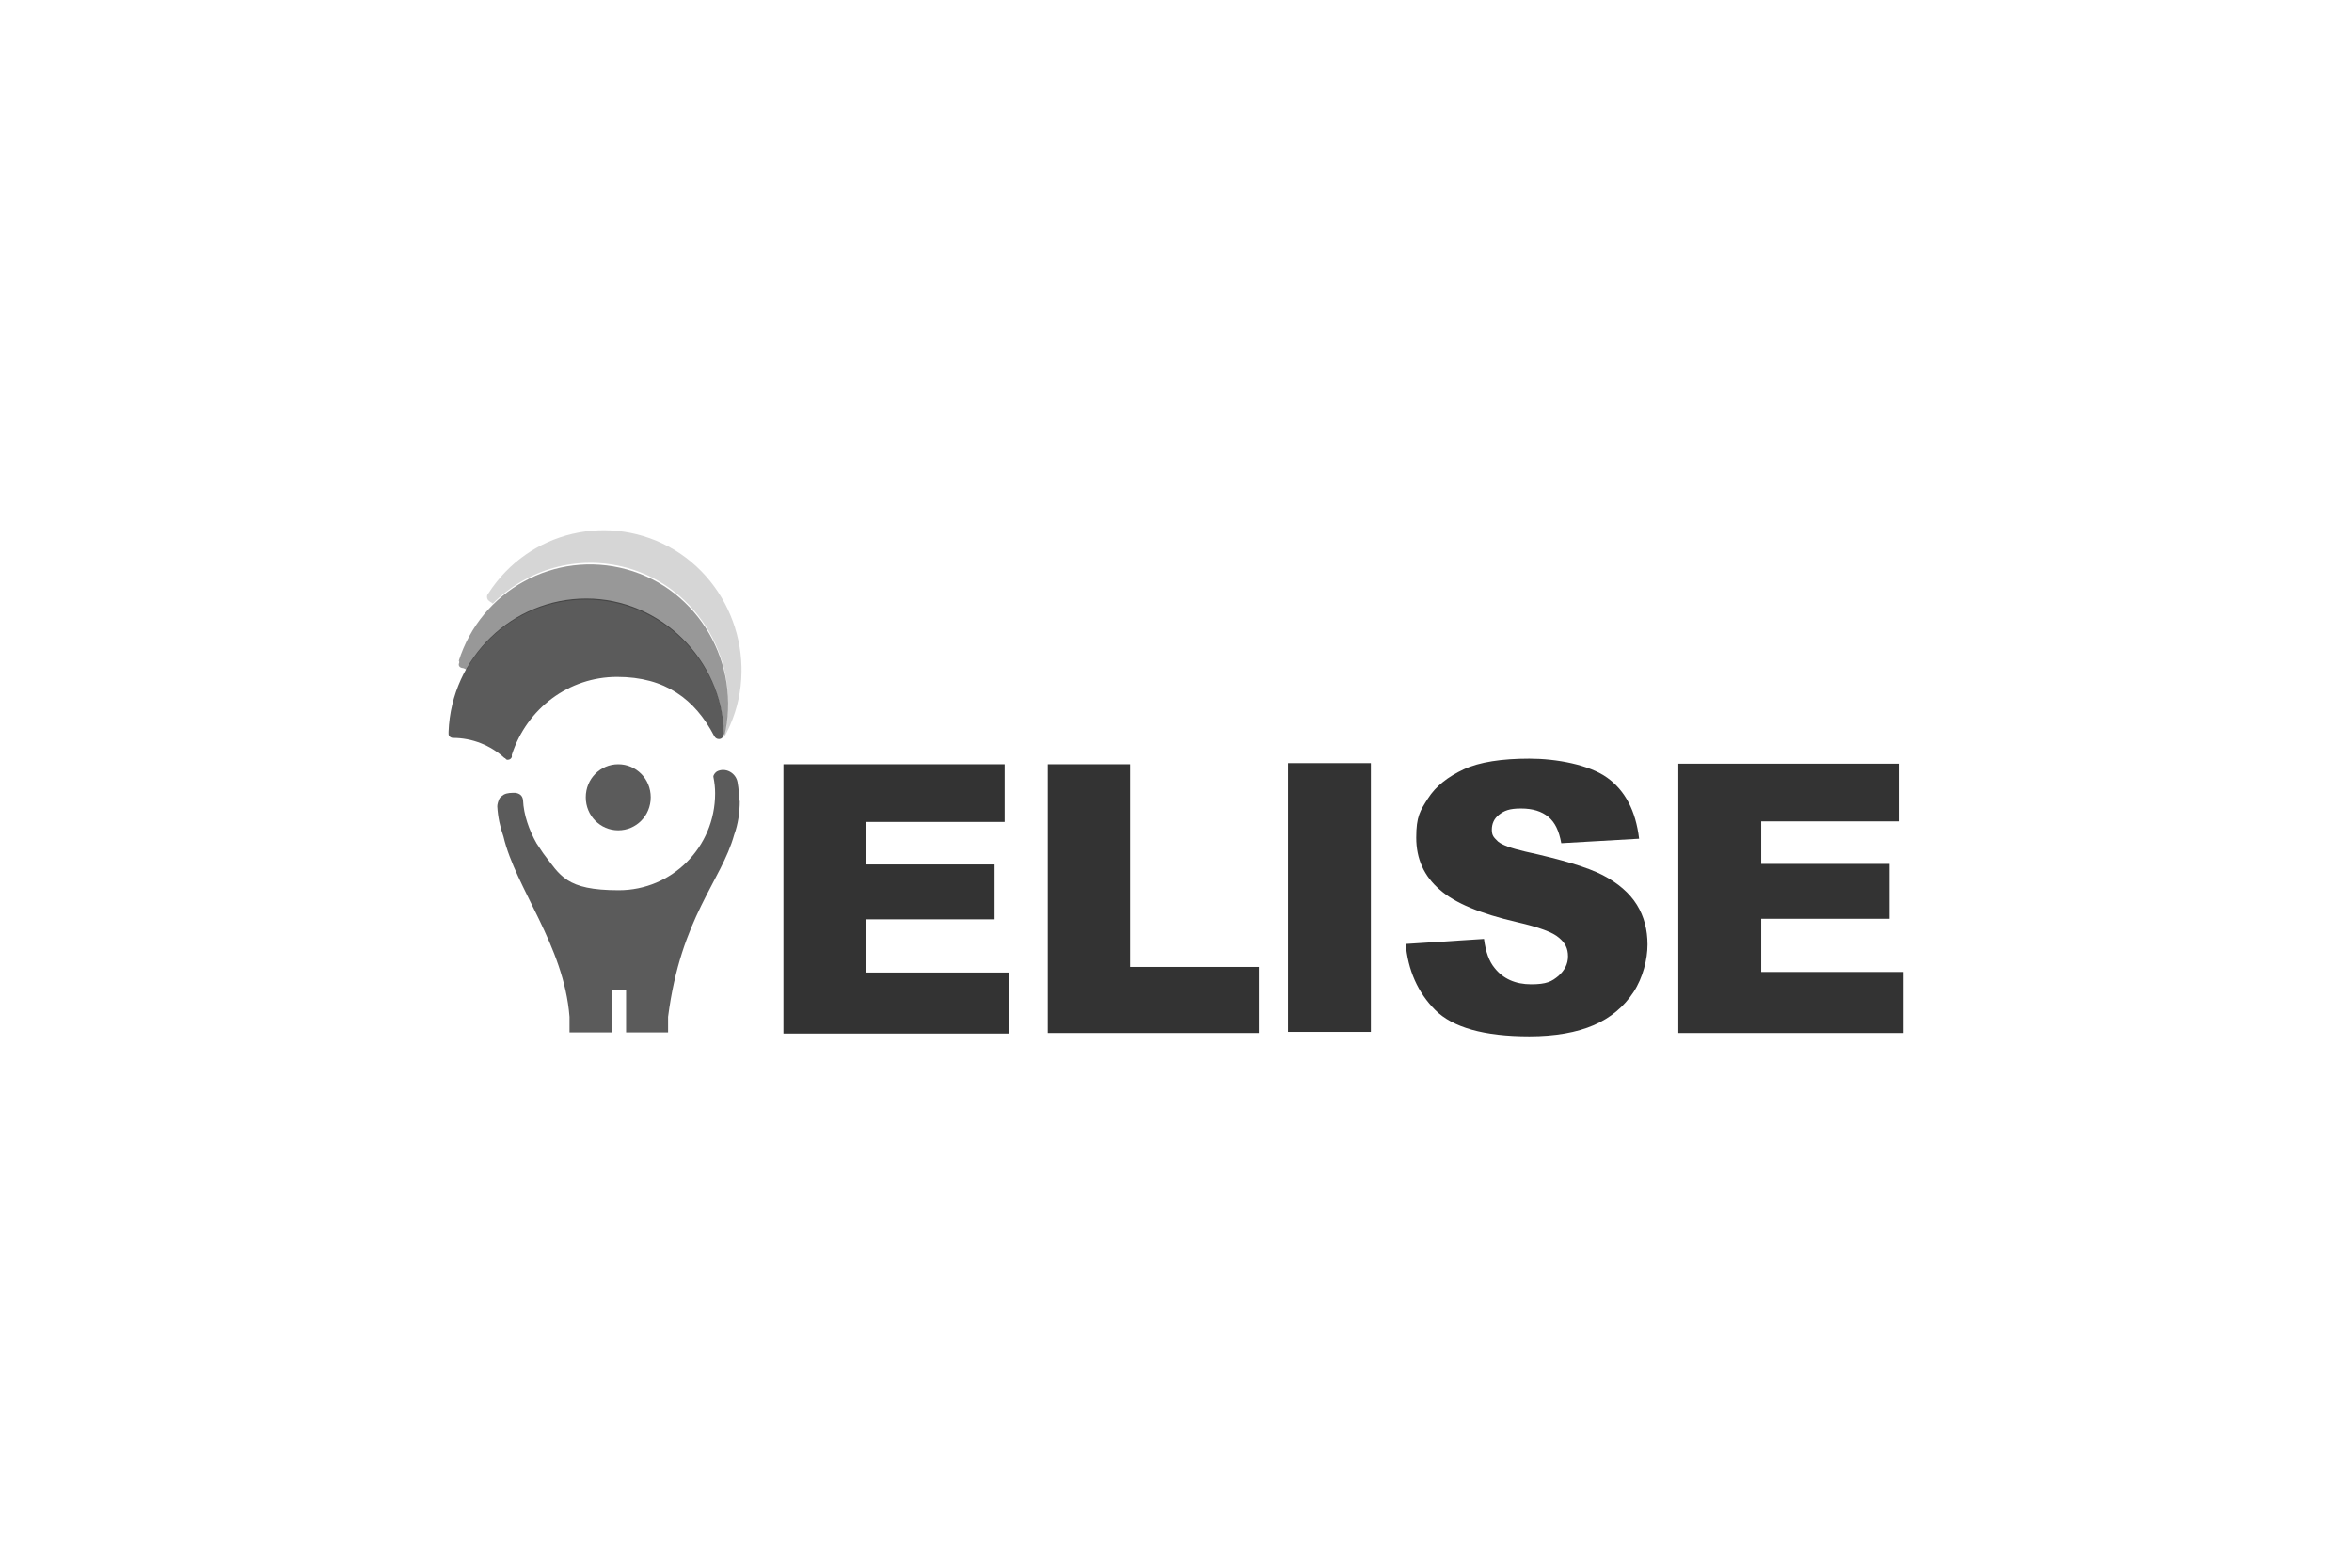<?xml version="1.0" encoding="UTF-8"?>
<svg id="Calque_1" xmlns="http://www.w3.org/2000/svg" version="1.1" viewBox="0 0 420 280">
  <!-- Generator: Adobe Illustrator 29.8.3, SVG Export Plug-In . SVG Version: 2.1.1 Build 3)  -->
  <defs>
    <style>
      .st0 {
        opacity: .2;
      }

      .st0, .st1, .st2, .st3 {
        fill: #333;
      }

      .st1 {
        opacity: .5;
      }

      .st3 {
        opacity: .8;
      }
    </style>
  </defs>
  <path class="st3" d="M129.3,131.1c-.3-13.3-11.4-24.2-24.6-24.2s-24.1,10.5-24.6,23.8h0v.4c0,.4.4.7.8.7h0c3.4,0,6.7,1.3,9.2,3.6h.1c.2.3.3.3.5.3.3,0,.6-.2.7-.5v-.4c2.7-8.3,10.2-13.9,18.8-13.9s13.9,4,17.3,10.5l.2.3c.2.2.4.3.7.3.4,0,.8-.3.8-.8"/>
  <path class="st1" d="M82,118v.4c-.2.4,0,.8.5.9.3,0,.6.2.8.3,4.2-7.5,12.2-12.5,21.4-12.5,13.2,0,24.3,10.9,24.6,24.2v.3h0c3.2-13-4.6-26.4-17.4-29.9-12.8-3.5-26,3.7-30,16.4h0,0Z"/>
  <path class="st0" d="M129.3,131.7c6.5-11.6,2.5-26.6-8.9-33.5-11.4-6.8-26-3.4-33.2,7.8h0l-.2.3c-.1.4,0,.8.3,1h0c.2.2.5.3.7.5,6.1-6.1,15.1-8.8,23.9-6.4,12.8,3.5,20.6,16.9,17.4,29.9v.3"/>
  <path class="st3" d="M116.2,142.4c0,3.3-2.6,5.9-5.8,5.9s-5.8-2.6-5.8-5.9,2.6-5.9,5.8-5.9,5.8,2.6,5.8,5.9Z"/>
  <path class="st3" d="M132,143.1c0-1.1-.1-2.3-.3-3.4-.3-1.7-2.2-2.7-3.7-1.9-.3.2-.7.7-.6,1,.2,1,.3,1.9.3,2.9,0,9.6-7.7,17.3-17.2,17.3s-10.4-2.6-13.5-6.6c-.1-.2-.3-.4-.4-.6-.1-.2-.3-.4-.4-.6-.1-.2-.3-.4-.4-.6-1.3-2.3-2.3-5.1-2.4-7.7-.1-.8-.6-1.2-1.4-1.3-.7,0-1.4,0-2,.3-.3.2-.6.4-.8.7-.2.4-.4,1-.4,1.4.1,1.9.5,3.7,1.1,5.4,2.2,9.3,10.8,19.4,11.8,32.2v2.8h7.5v-7.6h2.6v7.6h7.5v-2.8c2.3-17.8,9.5-24.2,11.8-32.5.7-1.9,1-4,1-6.1"/>
  <path class="st2" d="M96.4,151.9c-.1-.2-.3-.4-.4-.6.1.2.3.4.4.6Z"/>
  <path class="st2" d="M139.9,136.5h39.5v10.3h-24.7v7.6h22.9v9.8h-22.9v9.5h25.4v10.9h-40.2v-48Z"/>
  <path class="st2" d="M187.1,136.5h14.7v36.2h23v11.8h-37.7v-48Z"/>
  <path class="st2" d="M244.8,136.3h-14.8v48h14.8v-48Z"/>
  <path class="st2" d="M251,168.6l14-.9c.3,2.3.9,4,1.9,5.2,1.5,1.9,3.7,2.9,6.5,2.9s3.7-.5,4.9-1.5c1.1-1,1.7-2.1,1.7-3.5s-.5-2.4-1.6-3.3c-1.1-1-3.6-1.9-7.5-2.8-6.5-1.5-11.1-3.4-13.8-5.8-2.8-2.4-4.2-5.5-4.2-9.3s.7-4.8,2.1-7c1.4-2.2,3.6-3.9,6.4-5.2,2.8-1.3,6.8-1.9,11.7-1.9s10.7,1.1,13.9,3.4c3.2,2.3,5.1,5.9,5.7,10.9l-13.9.8c-.4-2.2-1.1-3.7-2.3-4.7-1.2-1-2.8-1.5-4.9-1.5s-3,.4-3.9,1.1c-.9.7-1.3,1.6-1.3,2.7s.4,1.4,1.1,2.1c.7.6,2.3,1.2,4.9,1.8,6.4,1.4,11.1,2.8,13.8,4.2s4.8,3.2,6.1,5.3c1.3,2.1,1.9,4.5,1.9,7.1s-.8,5.9-2.5,8.5c-1.7,2.6-4.1,4.6-7.1,5.9-3,1.3-6.9,2-11.5,2-8.1,0-13.7-1.6-16.8-4.7-3.1-3.1-4.9-7.1-5.3-12"/>
  <path class="st2" d="M299.7,136.5v48h40.2v-10.9h-25.4v-9.5h22.9v-9.8h-22.9v-7.6h24.7v-10.3h-39.5Z"/>
</svg>